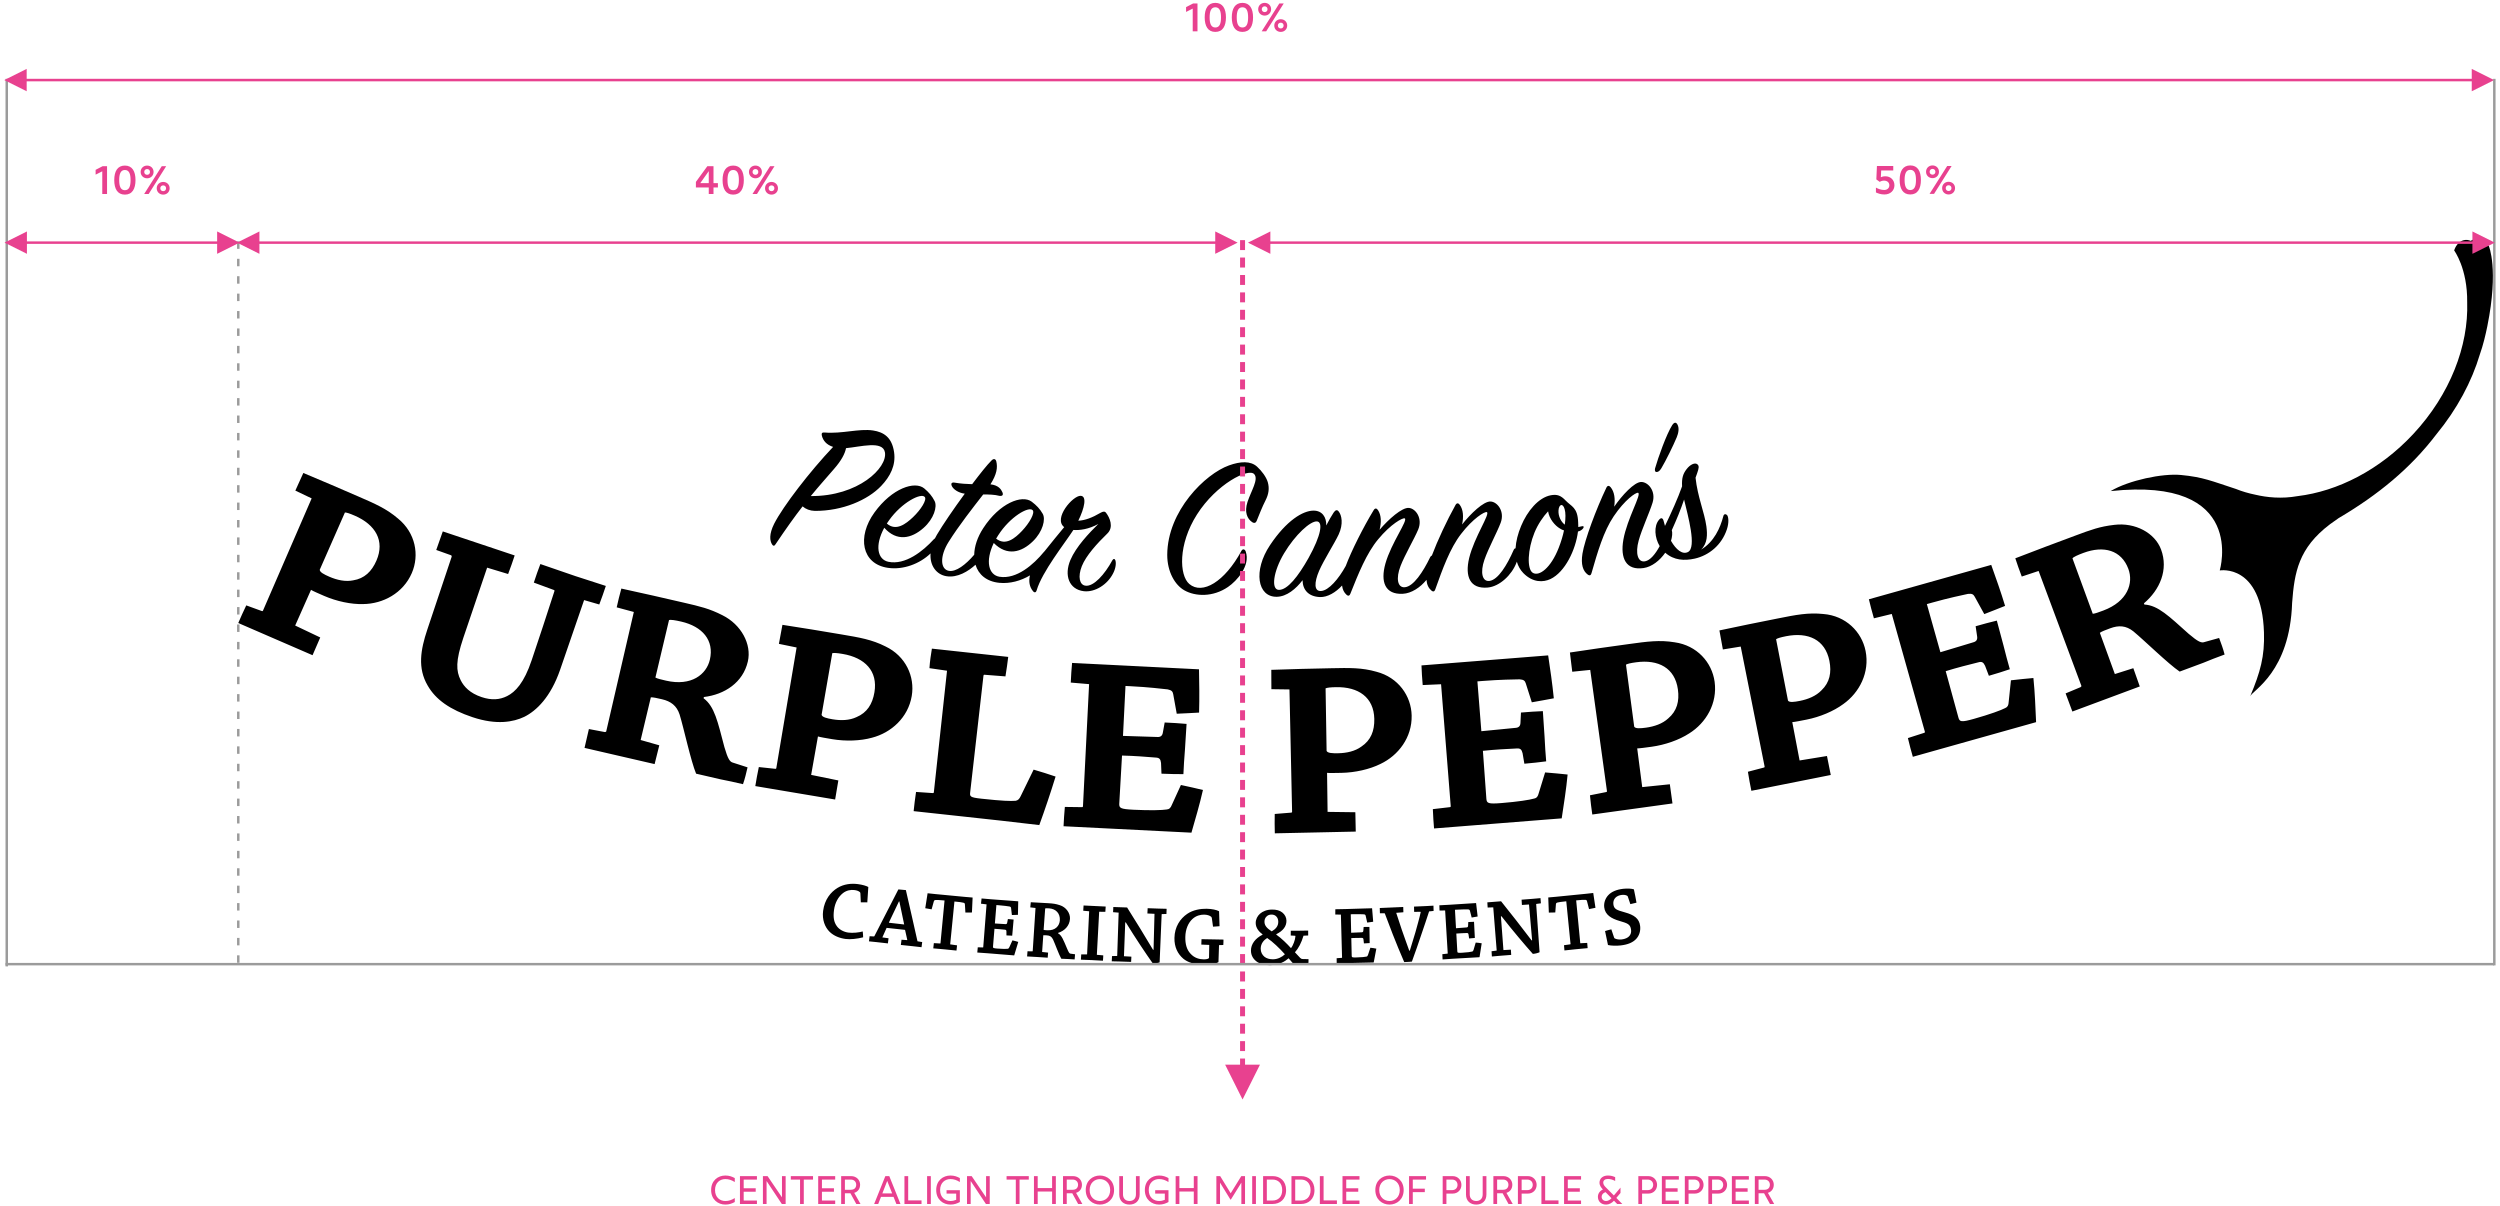<?xml version="1.0" encoding="UTF-8"?>
<svg width="1005px" height="485px" viewBox="0 0 1005 485" version="1.1" xmlns="http://www.w3.org/2000/svg" xmlns:xlink="http://www.w3.org/1999/xlink">
    <title>pp-alignment-guide copy</title>
    <g id="Page-1" stroke="none" stroke-width="1" fill="none" fill-rule="evenodd">
        <g id="pp-logo-main-copy" transform="translate(-1845, -219)">
            <g id="pp-alignment-guide-copy" transform="translate(1846, 219.59)">
                <path d="M999.514,98.323 C999.514,98.323 997.319,95.009 994.237,95.453 C993.447,95.561 992.787,95.867 992.234,96.247 C991.415,95.901 990.478,95.709 989.472,95.961 C986.449,96.71 985.576,100.094 985.576,100.094 C985.576,100.094 990.972,107.304 990.809,120.971 C991.376,138.376 983.998,157.951 969.113,173.91 C955.6,188.401 938.678,196.913 922.649,198.851 C916.149,200.005 910.265,199.374 905.604,198.274 C902.921,197.722 900.317,196.972 897.826,195.966 C888.13,192.8 884.638,191.197 875.761,190.354 C868.299,189.643 854.76,192.484 847.466,196.834 C902.645,190.876 891.341,228.729 891.341,228.729 C891.341,228.729 908.198,225.775 909.116,253.626 C909.431,263.233 907.671,269.556 903.587,279.292 C904.633,276.826 919.522,269.556 920.435,241.74 C921.357,229.464 923.004,219.743 935.63,210.175 C936.671,209.445 938.969,207.798 939.063,207.739 L939.063,207.734 C955.032,198.329 968.013,187.656 978.37,174.073 C986.76,163.884 992.648,152.787 995.913,141.838 C997.191,138.282 998.227,133.922 998.907,130.544 C1003.558,107.487 999.514,98.323 999.514,98.323" id="Fill-3" fill="#000000"></path>
                <path d="M124.286,199.762 L104.736,244.845 C104.578,245.205 104.341,245.101 104.105,244.998 L97.999,242.774 C96.85,245.101 95.765,247.602 94.788,249.861 C99.069,251.72 103.468,253.629 107.394,255.33 C112.869,257.703 119.413,260.538 124.646,262.807 C125.628,260.548 126.708,258.053 127.739,255.671 L117.663,250.877 L124.025,236.535 C124.686,236.964 127.305,238.098 129.327,238.976 C134.323,241.141 140.143,242.394 145.01,242.246 C152.961,242.162 161.034,237.886 164.541,229.798 C167.688,222.543 166.04,213.631 159.052,207.914 C154.421,203.924 149.78,201.912 143.003,198.973 C135.743,195.826 128.01,192.472 120.942,189.548 C119.961,191.811 118.812,194.134 117.727,196.635 L124.286,199.762 Z M137.662,205.419 C138.357,205.439 139.482,205.784 141.622,206.716 C149.947,210.326 153.784,216.797 150.332,224.767 C148.423,229.166 145.499,231.997 140.946,232.712 C137.849,233.344 134.495,232.599 131.403,231.257 C129.263,230.325 127.531,229.433 127.536,228.446 L137.662,205.419 Z M194.823,227.608 L203.267,230.162 C204.298,227.494 205.116,225.038 205.9,222.7 C201.107,221.098 195.815,219.327 190.404,217.517 C186.104,216.082 181.181,214.434 177.004,213.039 C176.22,215.372 175.278,217.793 174.37,220.496 L180.234,222.592 C180.599,222.715 180.644,223.006 180.521,223.371 L170.775,252.514 C168.057,260.632 166.82,268.01 170.913,274.984 C174.188,280.73 179.968,284.71 188.944,287.714 C198.66,290.964 205.383,289.657 209.772,287.571 C214.694,285.114 220.361,279.625 224.144,268.721 L233.806,240.648 L239.911,242.413 C240.942,239.75 241.761,237.289 242.545,234.956 C238.486,233.595 234.387,232.362 230.328,231.006 C225.535,229.403 220.534,227.593 216.228,226.153 C215.325,228.451 214.502,230.907 213.599,233.615 L221.633,236.574 C221.875,236.658 221.959,236.821 221.875,237.067 C219.286,245.225 215.464,256.662 212.746,264.775 C209.664,273.998 206.132,277.603 202.852,279.24 C199.898,280.715 196.658,280.996 192.599,279.64 C187.928,278.077 185.512,275.492 184.2,272.868 C182.321,269.09 182.118,265.199 185.245,255.853 L194.823,227.608 Z M253.8,245.422 L242.703,293.43 C242.644,293.681 242.392,293.622 242.111,293.691 L235.734,292.483 C235.152,295.008 234.565,297.538 233.983,300.063 C238.782,301.173 243.457,302.253 248.005,303.304 C252.808,304.413 258.11,305.641 262.154,306.573 C262.741,304.048 263.452,301.548 264.034,299.023 L256.542,296.892 L260.635,279.739 C261.454,279.665 263.225,280.069 265.119,280.508 C268.655,281.327 271.047,283.078 272.211,286.673 C273.883,292.118 276.694,305.276 278.829,310.425 C280.852,310.894 286.661,312.235 288.684,312.704 C291.238,313.163 294.651,313.952 297.684,314.652 C298.464,312.438 298.986,310.164 299.514,307.885 L293.694,306.011 C292.427,305.72 291.623,304.601 290.212,299.753 C287.515,289.543 286.272,283.403 281.843,280.118 L281.961,279.61 C290.311,278.614 297.679,273.796 299.632,265.332 C301.24,258.383 296.945,250.467 289.423,246.734 C284.186,244.061 280.398,243.183 274.08,241.723 C266.12,239.888 257.025,237.782 248.784,236.012 C248.103,238.384 247.521,240.909 246.91,243.563 L253.8,245.422 Z M267.945,248.692 C268.541,248.43 270.465,248.741 272.862,249.294 C281.33,251.252 286.178,256.766 284.368,264.597 C282.992,270.536 276.945,275.394 266.717,273.026 C264.694,272.558 263.304,272.237 262.475,271.783 L267.945,248.692 Z M319.237,259.7 L311.08,308.162 C311.015,308.546 310.764,308.502 310.507,308.457 L304.047,307.767 C303.489,310.302 303.04,312.99 302.631,315.416 C307.233,316.191 311.962,316.99 316.184,317.7 C322.063,318.686 329.096,319.87 334.723,320.817 C335.133,318.39 335.582,315.703 336.016,313.148 L325.081,310.914 L327.814,295.462 C328.558,295.718 331.375,296.192 333.545,296.557 C338.916,297.459 344.864,297.277 349.554,295.965 C357.253,293.972 364.064,287.886 365.524,279.191 C366.84,271.394 363.097,263.138 354.94,259.266 C349.49,256.509 344.504,255.671 337.214,254.443 C329.412,253.131 321.101,251.73 313.536,250.591 C313.126,253.022 312.569,255.557 312.12,258.24 L319.237,259.7 Z M333.579,261.984 C334.26,261.836 335.434,261.9 337.737,262.289 C346.683,263.794 351.961,269.155 350.521,277.721 C349.726,282.451 347.566,285.899 343.325,287.684 C340.464,289.045 337.032,289.124 333.707,288.567 C331.404,288.177 329.51,287.728 329.279,286.767 L333.579,261.984 Z M379.703,269.036 L374.406,317.892 C374.381,318.149 374.238,318.262 373.849,318.223 L367.25,317.769 C366.826,320.462 366.535,323.17 366.283,325.488 C371.309,326.03 376.206,326.563 380.975,327.081 C395.673,328.674 409.206,330.138 416.796,331.09 C419.03,324.945 421.329,318.149 423.346,311.589 C420.451,310.623 417.556,309.656 414.518,308.803 L409.319,319.456 C408.807,320.575 408.225,321.162 407.292,321.325 C405.186,321.488 402.065,321.409 393.557,320.487 C388.788,319.974 388.832,319.584 389.029,317.779 L394.356,271.014 C394.385,270.758 394.528,270.644 394.657,270.654 L403.189,271.32 C403.628,268.499 404.052,265.806 404.304,263.483 C398.76,262.886 393.345,262.299 388.576,261.781 C383.678,261.249 378.391,260.677 373.622,260.159 C373.227,262.595 372.818,265.16 372.64,268.01 L379.703,269.036 Z M427.07,323.796 C426.803,326.508 426.665,329.231 426.547,331.559 C431.725,331.82 436.909,332.082 441.959,332.333 C456.464,333.063 470.836,333.783 477.958,334.143 C479.531,328.639 481.252,322.883 482.584,316.98 C479.891,316.324 476.942,315.658 473.726,314.978 L470.081,322.972 C469.632,324.116 469.085,324.738 468.039,324.817 C466.21,325.113 461.396,325.261 454.664,324.925 C449.352,324.659 448.854,324.245 448.948,322.43 L450.048,303.141 C455.103,303.264 459.369,303.609 463.635,303.955 C465.061,304.024 465.554,304.571 465.736,306.135 L465.909,310.43 C469.016,310.583 472,310.603 474.727,310.613 C474.875,307.634 475.053,304.137 475.349,300.778 C475.526,297.282 475.832,293.79 476,290.421 C473.287,290.155 470.308,290.007 467.201,289.849 L466.481,293.839 C466.289,295.126 465.608,295.743 464.311,295.679 C459.645,295.575 455.369,295.358 450.442,295.24 L451.448,275.167 C451.966,275.196 453.007,275.246 453.653,275.28 C460.646,275.63 466.067,276.291 468.39,276.538 C470.062,276.883 470.422,277.421 470.629,278.471 L472.049,286.328 C475.171,286.229 478.298,285.992 481.03,285.874 C481.208,279.778 481.104,274.062 480.996,268.474 C477.114,268.277 474.135,268.129 469.603,267.902 C466.88,267.764 448.104,266.822 444.869,266.659 C440.075,266.417 434.897,266.161 429.975,265.909 C429.723,268.365 429.59,270.955 429.447,273.805 L436.815,274.432 L434.354,323.515 C434.339,323.771 434.201,323.895 433.945,323.885 L427.07,323.796 Z M517.364,276.567 L518.42,325.7 C518.429,326.089 518.173,326.094 517.912,326.099 L511.441,326.627 C511.367,329.221 511.421,331.943 511.475,334.409 C516.141,334.306 520.94,334.207 525.216,334.114 C531.179,333.985 538.31,333.832 544.011,333.709 C543.962,331.248 543.903,328.526 543.849,325.931 L532.688,325.783 L532.481,310.095 C533.265,310.208 536.115,310.144 538.32,310.1 C543.765,309.981 549.57,308.689 553.935,306.519 C561.125,303.121 566.674,295.871 566.486,287.058 C566.314,279.147 561.096,271.739 552.361,269.46 C546.487,267.774 541.432,267.882 534.044,268.04 C526.133,268.208 517.709,268.39 510.065,268.686 C510.114,271.147 510.04,273.741 510.099,276.464 L517.364,276.567 Z M531.884,276.128 C532.525,275.852 533.689,275.699 536.022,275.65 C545.097,275.453 551.281,279.729 551.469,288.414 C551.572,293.213 550.098,297.005 546.26,299.55 C543.711,301.424 540.352,302.145 536.983,302.214 C534.651,302.268 532.702,302.179 532.293,301.277 L531.884,276.128 Z M575.004,324.684 C575.088,327.411 575.305,330.124 575.487,332.451 C580.656,332.042 585.83,331.633 590.87,331.233 C605.345,330.089 619.693,328.955 626.804,328.392 C627.658,322.731 628.614,316.802 629.182,310.771 C626.425,310.47 623.411,310.189 620.136,309.927 L617.552,318.326 C617.256,319.52 616.793,320.21 615.767,320.417 C613.986,320.95 609.237,321.715 602.514,322.247 C597.213,322.666 596.665,322.321 596.522,320.511 L595.126,301.242 C600.162,300.714 604.433,300.507 608.709,300.295 C610.134,300.187 610.692,300.66 611.071,302.189 L611.796,306.425 C614.899,306.179 617.863,305.814 620.566,305.474 C620.329,302.5 620.053,299.008 619.919,295.639 C619.643,292.147 619.495,288.646 619.229,285.287 C616.506,285.371 613.533,285.608 610.43,285.854 L610.228,289.903 C610.203,291.205 609.607,291.901 608.314,292.004 C603.674,292.503 599.407,292.838 594.505,293.356 L592.917,273.322 C593.435,273.283 594.47,273.199 595.117,273.15 C602.095,272.597 607.555,272.553 609.893,272.498 C611.594,272.627 612.023,273.11 612.364,274.126 L614.785,281.736 C617.868,281.233 620.94,280.602 623.633,280.128 C623.022,274.062 622.183,268.405 621.36,262.876 C617.478,263.182 614.504,263.419 609.981,263.779 C607.269,263.991 588.527,265.475 585.292,265.732 C580.513,266.112 575.339,266.521 570.432,266.906 C570.496,269.377 570.698,271.961 570.925,274.802 L578.313,274.476 L582.19,323.465 C582.21,323.727 582.091,323.865 581.835,323.885 L575.004,324.684 Z M638.271,268.711 L644.994,317.394 C645.048,317.779 644.786,317.813 644.53,317.848 L638.163,319.12 C638.39,321.71 638.76,324.407 639.1,326.844 C643.721,326.208 648.476,325.552 652.712,324.965 C658.621,324.151 665.688,323.174 671.335,322.395 C671,319.954 670.63,317.256 670.275,314.687 L659.173,315.826 L657.156,300.27 C657.945,300.29 660.771,299.901 662.956,299.6 C668.351,298.855 673.969,296.902 678.053,294.244 C684.804,290.041 689.48,282.195 688.276,273.46 C687.191,265.623 681.155,258.867 672.213,257.614 C666.186,256.613 661.175,257.303 653.851,258.314 C646.019,259.399 637.67,260.548 630.109,261.722 C630.444,264.163 630.671,266.753 631.046,269.451 L638.271,268.711 Z M652.643,266.6 C653.25,266.255 654.384,265.964 656.697,265.648 C665.688,264.405 672.327,267.941 673.515,276.543 C674.171,281.297 673.145,285.233 669.629,288.207 C667.306,290.362 664.056,291.462 660.717,291.926 C658.404,292.241 656.46,292.379 655.952,291.536 L652.643,266.6 Z M698.767,259.33 L708.369,307.525 C708.443,307.905 708.192,307.959 707.935,308.009 L701.657,309.656 C702.037,312.225 702.564,314.894 703.048,317.31 C707.625,316.398 712.33,315.461 716.527,314.627 C722.376,313.458 729.37,312.068 734.967,310.953 C734.484,308.536 733.951,305.868 733.443,303.323 L722.435,305.119 L719.496,289.706 C720.285,289.681 723.081,289.124 725.242,288.695 C730.583,287.63 736.077,285.346 739.998,282.451 C746.484,277.855 750.686,269.746 748.964,261.096 C747.416,253.343 740.989,246.951 731.989,246.236 C725.912,245.595 720.951,246.581 713.701,248.026 C705.948,249.57 697.682,251.217 690.205,252.84 C690.683,255.256 691.063,257.826 691.596,260.494 L698.767,259.33 Z M712.986,256.366 C713.568,255.986 714.687,255.631 716.976,255.172 C725.878,253.402 732.718,256.534 734.415,265.051 C735.352,269.756 734.563,273.751 731.229,276.927 C729.039,279.211 725.858,280.508 722.554,281.164 C720.265,281.623 718.332,281.874 717.775,281.06 L712.986,256.366 Z M765.975,296.118 C766.586,298.776 767.321,301.395 767.957,303.644 C772.949,302.238 777.94,300.838 782.808,299.466 C796.79,295.541 810.644,291.644 817.509,289.716 C817.247,283.995 817.045,277.993 816.429,271.971 C813.667,272.208 810.653,272.518 807.393,272.893 L806.486,281.632 C806.427,282.865 806.101,283.63 805.139,284.034 C803.497,284.897 798.984,286.574 792.494,288.394 C787.375,289.834 786.768,289.603 786.28,287.852 L781.175,269.219 C786.008,267.724 790.161,266.694 794.319,265.658 C795.69,265.273 796.331,265.633 797.002,267.059 L798.531,271.073 C801.529,270.235 804.365,269.303 806.949,268.439 C806.146,265.569 805.199,262.201 804.41,258.916 C803.463,255.547 802.639,252.144 801.727,248.894 C799.068,249.511 796.198,250.314 793.204,251.158 L793.791,255.168 C794.018,256.45 793.569,257.249 792.321,257.599 C787.863,258.99 783.745,260.149 779.035,261.604 L773.595,242.256 C774.098,242.118 775.094,241.836 775.72,241.659 C782.457,239.765 787.809,238.665 790.087,238.162 C791.784,237.955 792.297,238.35 792.829,239.277 L796.681,246.275 C799.606,245.185 802.496,243.967 805.046,242.981 C803.275,237.146 801.357,231.76 799.473,226.498 C795.729,227.553 792.854,228.357 788.489,229.585 C785.865,230.325 767.765,235.41 764.648,236.288 C760.027,237.585 755.036,238.991 750.291,240.322 C750.834,242.729 751.534,245.225 752.308,247.972 L759.489,246.221 L772.791,293.528 C772.86,293.78 772.771,293.938 772.519,294.012 L765.975,296.118 Z M818.52,228.934 L835.713,275.112 C835.802,275.354 835.56,275.443 835.363,275.655 L829.375,278.16 C830.283,280.592 831.185,283.023 832.093,285.45 C836.709,283.734 841.207,282.057 845.582,280.429 C850.198,278.713 855.303,276.809 859.189,275.364 C858.286,272.933 857.502,270.457 856.595,268.025 L849.167,270.378 L843.14,253.806 C843.777,253.293 845.478,252.657 847.303,251.982 C850.701,250.714 853.66,250.857 856.614,253.214 C861.009,256.839 870.606,266.269 875.228,269.391 C877.171,268.666 882.764,266.585 884.707,265.865 C887.094,264.834 890.374,263.616 893.289,262.531 C892.716,260.252 891.903,258.063 891.089,255.878 L885.195,257.515 C883.982,257.969 882.695,257.481 878.848,254.211 C870.971,247.178 866.552,242.739 861.043,242.438 L860.861,241.95 C867.277,236.515 870.774,228.436 867.741,220.294 C865.255,213.611 857.31,209.374 848.975,210.4 C843.13,211.056 839.486,212.412 833.41,214.676 C825.755,217.527 817.006,220.782 809.154,223.845 C809.894,226.197 810.796,228.629 811.748,231.183 L818.52,228.934 Z M832.132,223.869 C832.482,223.322 834.258,222.523 836.566,221.665 C844.709,218.632 851.791,220.56 854.597,228.096 C856.723,233.807 854.351,241.19 844.511,244.855 C842.568,245.58 841.232,246.078 840.29,246.152 L832.132,223.869 Z" id="Fill-8" fill="#000000"></path>
                <path d="M329.89,365.59 C329.431,369.089 330.588,372.123 332.509,374.001 C334.192,375.644 336.544,376.562 338.944,376.877 C340.809,377.123 343.525,376.837 345.98,376.212 C345.971,375.5 345.918,374.613 345.813,373.853 C344.37,374.274 341.857,374.553 340.059,374.316 C338.227,374.076 336.42,373.127 335.445,371.779 C334.181,370.052 333.892,368.116 334.269,365.251 C334.662,362.251 335.981,359.949 337.875,358.435 C339.307,357.335 340.977,357.013 342.509,357.213 C343.443,357.337 344.155,357.599 344.671,358.04 C344.798,358.124 344.842,358.299 344.878,358.541 L345.046,362.158 C345.926,362.171 346.838,362.189 347.656,362.162 C347.822,360.12 347.96,358.036 348.062,355.982 C347.306,355.543 345.773,355.071 343.842,354.818 C341.21,354.472 338.219,354.789 335.675,356.35 C332.988,357.996 330.497,360.958 329.89,365.59 L329.89,365.59 Z M348.585,375.768 C348.476,376.431 348.397,377.13 348.319,377.831 C349.253,377.937 350.357,378.028 351.392,378.143 C353.027,378.33 354.63,378.509 355.931,378.658 C356.04,377.995 356.122,377.261 356.198,376.595 L353.703,376.245 C354.206,375.072 354.878,373.613 355.419,372.411 L362.672,373.196 C362.772,373.207 362.837,373.249 362.859,373.354 C363.14,374.445 363.466,376.05 363.71,377.172 C363.766,377.281 363.692,377.341 363.626,377.332 L361.411,377.183 C361.3,377.879 361.22,378.58 361.14,379.279 C362.542,379.438 364.349,379.609 365.95,379.789 C367.085,379.917 368.453,380.072 369.456,380.185 C369.564,379.522 369.646,378.789 369.722,378.123 L367.83,377.808 C366.449,371.801 364.602,363.306 363.16,357.226 C361.688,357.06 360.615,356.971 360.145,356.953 C357.324,362.45 353.37,370.22 350.519,375.715 C350.472,375.81 350.403,375.837 350.299,375.859 L348.585,375.768 Z M360.544,361.801 C361.156,364.777 361.876,368.276 362.477,371.047 L356.428,370.364 C356.328,370.353 356.337,370.287 356.384,370.156 C357.621,367.59 359.094,364.444 360.377,361.781 L360.544,361.801 Z M374.409,378.551 C374.312,379.216 374.241,379.95 374.174,380.651 C375.68,380.795 377.423,380.931 378.893,381.07 C380.43,381.217 382.232,381.418 383.505,381.538 C383.605,380.842 383.674,380.106 383.738,379.438 L380.973,379.041 L382.68,361.814 C384.989,362.034 385.521,362.118 386.179,362.282 C386.745,362.371 386.86,362.584 386.894,362.958 L387.086,366.251 C387.962,366.267 388.907,366.256 389.721,366.233 C389.84,364.251 389.936,362.202 389.989,360.22 C389.286,360.151 388.35,360.062 386.976,359.967 C386.14,359.887 382.091,359.501 381.088,359.406 C379.92,359.295 375.806,358.903 375.004,358.827 C373.731,358.705 372.564,358.561 371.895,358.497 C371.573,360.455 371.278,362.486 370.95,364.515 C371.748,364.657 372.678,364.814 373.507,364.961 L374.383,361.801 C374.485,361.439 374.64,361.218 375.214,361.206 C375.857,361.2 376.498,361.193 378.707,361.404 L377.075,378.569 C377.068,378.636 377.028,378.7 376.926,378.689 L374.409,378.551 Z M392.067,380.223 C391.98,380.891 391.925,381.627 391.869,382.328 C393.142,382.427 394.619,382.512 396.091,382.627 C400.648,382.982 405.099,383.356 406.706,383.481 C407.285,381.676 407.833,379.837 408.341,378.063 C407.651,377.842 406.826,377.609 405.997,377.445 L404.737,380.234 C404.573,380.591 404.391,380.778 404.085,380.822 C403.54,380.913 402.092,380.902 399.945,380.735 C398.269,380.605 398.143,380.494 398.189,379.893 L398.775,372.786 C400.32,372.872 401.693,373.014 402.963,373.145 C403.4,373.181 403.589,373.362 403.582,373.866 L403.595,375.445 C404.398,375.507 405.203,375.536 405.908,375.558 C405.979,374.622 406.101,373.491 406.187,372.387 C406.276,371.249 406.398,370.112 406.478,369.076 C405.779,368.987 404.943,368.923 404.174,368.863 L403.89,370.327 C403.826,370.724 403.642,370.945 403.205,370.91 C401.761,370.832 400.453,370.73 398.941,370.646 L399.551,363.24 C399.684,363.251 400.021,363.278 400.254,363.295 C402.4,363.462 404.103,363.694 404.802,363.816 C405.298,363.923 405.416,364.133 405.456,364.473 L405.779,367.249 C406.62,367.249 407.5,367.216 408.21,367.171 C408.283,365.364 408.325,363.519 408.329,361.736 C407.593,361.679 406.622,361.603 405.249,361.497 C404.447,361.435 398.679,361.016 397.675,360.938 C396.304,360.832 394.799,360.685 393.592,360.592 C393.506,361.257 393.417,361.991 393.362,362.692 L395.599,362.967 L394.262,380.159 C394.255,380.259 394.218,380.29 394.118,380.283 L392.067,380.223 Z M415.277,364.417 L414.152,381.722 C414.148,381.791 414.077,381.853 414.011,381.849 L412.059,381.824 C412.015,382.494 411.97,383.197 411.891,383.897 C413.064,383.973 414.474,384.031 415.816,384.117 C417.288,384.212 418.966,384.321 420.173,384.401 C420.217,383.731 420.297,383.03 420.339,382.361 L417.931,382.104 L418.399,375.396 C418.534,375.369 418.907,375.36 419.847,375.42 C421.122,375.504 421.765,375.952 422.33,377.105 C423.131,378.817 424.696,383.215 425.637,384.822 C426.173,384.855 428.018,384.909 428.657,384.951 C429.36,384.995 430.4,385.064 431.003,385.102 C431.049,384.399 431.127,383.698 431.171,383.028 L429.302,382.773 C428.903,382.713 428.654,382.359 427.954,380.722 C426.521,377.378 425.843,375.407 424.346,374.604 L424.357,374.436 C426.9,373.626 428.945,371.671 429.131,368.786 C429.28,366.504 427.555,364.069 425.08,363.304 C423.33,362.721 422.293,362.619 420.348,362.493 C417.966,362.34 415.419,362.207 413.372,362.109 C413.292,362.807 413.246,363.51 413.17,364.178 L415.277,364.417 Z M419.166,364.601 C419.374,364.513 419.88,364.513 420.752,364.57 C423.404,364.741 425.24,366.544 425.056,369.395 C424.918,371.511 423.335,373.597 419.911,373.376 C419.173,373.327 418.703,373.298 418.541,373.218 L419.166,364.601 Z M436.839,365.739 L436.014,382.957 C436.012,383.026 435.974,383.09 435.908,383.088 L433.655,383.079 C433.588,383.751 433.553,384.492 433.52,385.199 C434.894,385.266 436.542,385.303 437.95,385.372 C439.425,385.443 441.134,385.565 442.376,385.623 C442.442,384.918 442.513,384.179 442.513,383.472 L439.932,383.246 L440.857,366.067 C440.861,365.965 440.864,365.932 440.93,365.936 L443.352,365.952 C443.418,365.282 443.456,364.513 443.487,363.841 C442.212,363.781 440.567,363.701 439.125,363.632 C437.684,363.564 435.872,363.477 434.597,363.415 C434.531,364.085 434.493,364.854 434.462,365.524 L436.839,365.739 Z M446.03,383.747 C445.973,384.416 445.944,385.186 445.922,385.858 C446.862,385.891 448.004,385.898 449.11,385.935 C450.654,385.991 452.332,386.051 453.711,386.097 C453.734,385.428 453.796,384.658 453.818,383.988 L450.831,383.815 C450.991,379.281 451.184,374.817 451.345,370.216 L451.581,370.225 C455.492,376.598 459.583,382.682 462.402,386.674 C463.475,386.711 464.623,386.518 465.169,386.301 L465.983,367.034 C465.987,366.934 466.023,366.868 466.091,366.87 L467.907,366.832 C467.932,366.16 467.992,365.42 467.981,364.745 C467.04,364.712 465.763,364.701 464.623,364.659 C463.182,364.608 461.637,364.555 460.359,364.508 C460.335,365.182 460.275,365.956 460.251,366.63 L463.107,366.763 C463.003,371.56 462.865,376.42 462.73,381.217 L462.528,381.241 C459.384,375.93 455.217,369.136 452.095,364.218 C450.383,364.158 448.237,364.08 446.558,364.023 C446.503,364.661 446.474,365.435 446.452,366.109 L448.698,366.289 L448.119,383.585 C448.117,383.685 448.048,383.716 447.982,383.713 L446.03,383.747 Z M486.634,371.934 C487.507,371.883 488.45,371.832 489.257,371.748 C489.226,369.755 489.164,367.71 489.066,365.73 C488.037,365.173 486.197,364.77 484.013,364.728 C481.729,364.686 478.591,365.165 476.241,366.797 C473.418,368.728 471.207,371.983 471.125,376.454 C471.054,380.179 472.449,382.862 474.662,384.787 C476.482,386.297 479.157,387.153 482.618,387.217 C485.441,387.27 487.698,386.842 488.82,386.193 L489.046,379.471 C489.046,379.372 489.115,379.338 489.182,379.341 L490.763,379.303 C490.809,378.6 490.858,377.795 490.838,377.123 C489.729,377.103 488.352,377.077 487.075,377.052 C485.33,377.021 483.449,376.986 482.004,376.959 C481.957,377.629 481.942,378.434 481.928,379.137 L485.121,379.265 L485.024,384.476 C484.984,384.778 484.137,385.099 482.895,385.075 C481.214,385.044 479.17,384.603 477.524,382.722 C476.074,381.148 475.442,378.95 475.498,376.063 C475.553,373.005 476.644,370.402 478.389,368.821 C479.826,367.504 481.582,367.065 483.061,367.094 C484.239,367.114 485.241,367.402 485.902,367.952 C486.068,368.089 486.097,368.293 486.161,368.495 L486.634,371.934 Z M512.09,374.952 C514.8,373.595 516.166,371.804 516.152,369.551 C516.143,368.24 515.531,367.067 514.487,366.233 C513.44,365.402 512.094,365.043 510.347,365.054 C508.26,365.065 506.584,365.781 505.517,366.726 C504.482,367.639 503.786,368.99 503.794,370.469 C503.808,372.52 505.194,374.023 506.542,375.021 L506.542,375.154 C503.63,376.618 501.865,378.948 501.881,381.569 C501.894,383.521 502.843,385.161 504.664,386.29 C505.91,387.022 507.662,387.412 509.511,387.401 C513.343,387.377 515.616,385.853 517.019,384.636 C517.833,385.538 518.545,386.472 519.257,387.239 C520.866,387.197 523.117,387.082 524.964,386.969 C525.026,386.299 525.022,385.627 525.018,384.991 L522.6,384.937 C522.33,384.94 522.028,384.84 521.691,384.507 C521.148,383.904 520.27,382.935 519.56,382.234 C520.962,380.678 522.157,378.451 523.011,375.555 L524.891,375.476 C524.922,374.839 524.918,374.134 524.88,373.498 C523.871,373.504 522.731,373.544 521.656,373.551 C520.481,373.56 518.902,373.569 517.895,373.575 C517.864,374.145 517.868,374.817 517.873,375.487 L519.587,375.578 C519.753,375.575 519.753,375.609 519.756,375.844 C519.665,377.256 518.838,379.516 517.97,380.562 C516.478,378.891 514.148,376.587 512.057,375.121 L512.09,374.952 Z M507.316,369.976 C507.311,369.136 507.542,368.426 508.143,367.852 C508.611,367.344 509.316,367.072 510.09,367.067 C510.762,367.063 511.502,367.227 512.043,367.794 C512.62,368.362 512.859,369.101 512.866,369.974 C512.875,371.724 511.839,372.872 510.232,373.824 C508.442,372.66 507.327,371.589 507.316,369.976 L507.316,369.976 Z M510.706,385.046 C509.327,385.055 508.147,384.691 507.302,384.024 C506.391,383.257 505.812,382.186 505.803,380.806 C505.79,378.689 507.127,377.267 508.4,376.487 C510.595,377.953 513.4,380.625 515.531,383.033 C514.363,384.148 512.655,385.033 510.706,385.046 L510.706,385.046 Z M536.329,384.616 C536.313,385.288 536.333,386.024 536.353,386.729 C537.63,386.694 539.107,386.625 540.582,386.585 C545.152,386.463 549.618,386.372 551.23,386.328 C551.618,384.472 551.97,382.587 552.29,380.769 C551.58,380.62 550.735,380.476 549.893,380.398 L548.93,383.305 C548.806,383.676 548.644,383.882 548.345,383.957 C547.813,384.106 546.369,384.243 544.218,384.303 C542.537,384.348 542.4,384.25 542.384,383.649 L542.225,376.52 C543.77,376.445 545.15,376.44 546.429,376.44 C546.866,376.427 547.072,376.589 547.119,377.09 L547.296,378.66 C548.101,378.638 548.904,378.582 549.607,378.531 C549.582,377.593 549.584,376.456 549.556,375.347 C549.525,374.207 549.527,373.065 549.5,372.025 C548.795,372.01 547.957,372.032 547.185,372.054 L547.057,373.538 C547.034,373.941 546.873,374.178 546.436,374.192 C544.99,374.263 543.679,374.298 542.167,374.374 L542.001,366.945 C542.134,366.941 542.471,366.932 542.706,366.925 C544.859,366.868 546.575,366.921 547.283,366.97 C547.786,367.023 547.926,367.22 548.003,367.553 L548.613,370.282 C549.449,370.192 550.321,370.07 551.024,369.95 C550.908,368.145 550.757,366.307 550.576,364.533 C549.835,364.553 548.862,364.579 547.487,364.617 C546.682,364.637 540.901,364.823 539.894,364.85 C538.519,364.887 537.007,364.899 535.799,364.932 C535.783,365.604 535.77,366.342 535.788,367.045 L538.04,367.085 L538.506,384.323 C538.508,384.423 538.477,384.456 538.375,384.461 L536.329,384.616 Z M575.307,365.61 C575.311,364.901 575.278,364.16 575.249,363.486 C574.276,363.53 573.103,363.615 572.063,363.659 C570.417,363.732 568.774,363.803 567.433,363.863 C567.426,364.504 567.461,365.311 567.49,365.985 L570.009,365.943 C570.078,365.938 570.149,366.036 570.118,366.105 C569.79,367.832 568.566,372.114 567.985,374.223 C567.342,376.431 566.546,378.984 565.75,381.571 L565.515,381.58 C564.448,378.706 563.481,375.828 562.525,373.185 C562.024,371.764 560.707,367.759 560.275,366.366 L563.16,366.14 C563.129,365.466 563.129,364.692 563.1,364.018 C561.454,364.089 559.441,364.178 557.561,364.26 C556.283,364.315 554.773,364.382 553.667,364.431 C553.696,365.103 553.693,365.845 553.724,366.553 L555.54,366.542 C555.642,366.57 555.711,366.601 555.713,366.668 C556.705,369.309 557.844,372.283 558.869,374.957 C560.233,378.456 561.962,382.642 563.497,386.168 C565.007,386.102 566.282,386.046 566.581,385.966 C567.907,382.449 569.333,378.159 570.497,374.751 C571.513,371.852 572.608,368.48 573.499,365.79 L575.307,365.61 Z M578.819,382.995 C578.828,383.667 578.872,384.403 578.914,385.106 C580.189,385.028 581.662,384.911 583.136,384.82 C587.698,384.545 592.159,384.303 593.769,384.206 C594.095,382.339 594.383,380.443 594.643,378.616 C593.929,378.491 593.079,378.374 592.235,378.325 L591.37,381.261 C591.259,381.638 591.104,381.849 590.807,381.933 C590.279,382.099 588.842,382.288 586.693,382.416 C585.015,382.518 584.875,382.427 584.839,381.824 L584.44,374.704 C585.984,374.578 587.361,374.529 588.64,374.484 C589.075,374.458 589.288,374.613 589.352,375.112 L589.58,376.675 C590.383,376.627 591.186,376.544 591.886,376.467 C591.831,375.531 591.796,374.394 591.727,373.287 C591.658,372.15 591.623,371.008 591.56,369.968 C590.855,369.979 590.017,370.027 589.248,370.074 L589.17,371.564 C589.161,371.965 589.006,372.212 588.571,372.236 C587.128,372.358 585.82,372.438 584.312,372.562 L583.895,365.142 C584.03,365.136 584.365,365.116 584.6,365.1 C586.749,364.969 588.467,364.967 589.175,364.992 C589.682,365.027 589.826,365.22 589.915,365.55 L590.616,368.258 C591.45,368.14 592.314,367.987 593.013,367.843 C592.838,366.043 592.625,364.211 592.383,362.444 C591.645,362.49 590.674,362.548 589.301,362.632 C588.496,362.681 582.726,363.06 581.722,363.12 C580.347,363.204 578.837,363.266 577.628,363.34 C577.637,364.012 577.648,364.75 577.69,365.453 L579.943,365.415 L580.986,382.629 C580.992,382.729 580.961,382.764 580.859,382.771 L578.819,382.995 Z M598.603,381.813 C598.623,382.483 598.683,383.252 598.734,383.922 C599.672,383.849 600.809,383.727 601.911,383.64 C603.45,383.521 605.127,383.392 606.502,383.283 C606.448,382.616 606.422,381.844 606.371,381.174 L603.382,381.341 C603.031,376.817 602.719,372.358 602.362,367.77 L602.597,367.75 C607.202,373.642 611.952,379.228 615.203,382.877 C616.274,382.795 617.391,382.472 617.908,382.197 L616.549,362.958 C616.54,362.858 616.569,362.79 616.635,362.783 L618.438,362.544 C618.385,361.872 618.36,361.129 618.276,360.459 C617.338,360.532 616.068,360.665 614.93,360.754 C613.491,360.865 611.95,360.985 610.677,361.085 C610.728,361.756 610.755,362.53 610.808,363.202 L613.659,363.016 C614.096,367.792 614.507,372.637 614.912,377.416 L614.715,377.465 C610.994,372.54 606.089,366.26 602.433,361.725 C600.725,361.856 598.583,362.022 596.907,362.153 C596.924,362.794 596.984,363.568 597.035,364.24 L599.288,364.165 L600.663,381.416 C600.67,381.516 600.605,381.556 600.539,381.56 L598.603,381.813 Z M627.731,379.383 C627.765,380.055 627.838,380.789 627.906,381.489 C629.412,381.339 631.146,381.137 632.616,380.99 C634.153,380.837 635.96,380.687 637.231,380.56 C637.195,379.855 637.122,379.121 637.056,378.454 L634.268,378.598 L632.619,361.366 C634.927,361.136 635.463,361.116 636.142,361.149 C636.714,361.127 636.869,361.313 636.971,361.674 L637.796,364.87 C638.659,364.717 639.586,364.522 640.377,364.342 C640.116,362.375 639.812,360.346 639.481,358.39 C638.779,358.459 637.843,358.552 636.475,358.723 C635.639,358.805 631.594,359.209 630.592,359.308 C629.423,359.426 625.312,359.834 624.509,359.914 C623.239,360.04 622.064,360.124 621.396,360.191 C621.458,362.173 621.56,364.222 621.631,366.276 C622.438,366.264 623.383,366.238 624.226,366.22 L624.474,362.954 C624.503,362.579 624.614,362.331 625.177,362.207 C625.804,362.078 626.434,361.947 628.64,361.728 L630.35,378.886 C630.355,378.953 630.328,379.024 630.228,379.032 L627.731,379.383 Z M646.755,373.003 C645.932,373.196 645.012,373.436 644.229,373.693 C644.604,375.511 644.994,377.462 645.406,379.307 C646.726,379.631 648.957,379.649 650.493,379.476 C653.434,379.143 655.4,378.279 656.729,376.879 C657.995,375.52 658.56,373.664 658.339,371.693 C657.99,368.619 655.873,367.202 652.241,366.191 C648.781,365.229 647.795,364.867 647.564,362.832 C647.44,361.728 647.879,360.834 648.393,360.302 C649.032,359.654 649.937,359.282 650.939,359.169 C651.808,359.069 652.633,359.18 653.145,359.528 C653.254,359.583 653.298,359.679 653.385,359.838 L654.403,362.87 C655.23,362.708 656.114,362.473 656.871,362.286 C656.538,360.535 656.225,358.676 655.826,356.929 C654.979,356.619 653.179,356.519 651.509,356.707 C648.835,357.009 646.806,357.914 645.599,359.197 C644.449,360.375 643.675,362.189 643.892,364.125 C644.24,367.198 646.77,368.67 650.023,369.622 C653.141,370.555 654.427,370.85 654.693,373.221 C654.804,374.19 654.587,374.959 654.023,375.664 C653.429,376.409 652.201,376.919 650.966,377.059 C649.93,377.176 648.83,377.03 648.147,376.666 C648.003,376.582 647.925,376.489 647.872,376.327 L646.755,373.003 Z" id="Fill-13" fill="#000000"></path>
                <path d="M622.43,198.5 C624.991,198.03 626.495,198.611 628.423,200.662 C630.642,203.017 633.208,203.304 633.417,209.355 C633.413,210.03 633.482,210.614 633.477,211.289 C633.976,211.231 634.455,211.004 635.121,210.926 C635.704,210.857 635.753,211.273 635.468,211.73 C634.965,212.463 634.172,212.895 633.35,213.075 C632.437,220.356 628.187,229.383 622.274,232.19 C619.394,233.542 615.196,233.702 611.353,229.766 C610.108,228.473 609.263,226.921 608.767,225.193 L608.725,225.314 L608.725,225.314 L608.619,225.602 C606.768,230.473 601.877,235.188 597.034,235.607 C589.938,236.222 587.82,231.19 589.611,223.715 C591.658,215.294 598.237,205.808 596.678,205.271 C595.814,205.008 591.174,207.766 586.337,214.073 C581.873,219.844 578.893,228.179 575.984,236.337 C575.715,237.117 575.243,237.496 574.427,236.81 C573.302,235.864 572.591,234.463 572.444,232.512 C569.948,235.591 566.379,237.945 562.917,238.117 C555.801,238.471 553.87,233.364 555.937,225.96 C558.291,217.621 565.216,208.382 563.677,207.788 C562.824,207.496 558.084,210.08 553.019,216.205 C548.346,221.806 545.061,230.025 541.854,238.072 C541.555,238.841 541.07,239.201 540.279,238.484 C539.32,237.616 538.693,236.406 538.507,234.793 C535.995,237.529 532.658,239.556 529.59,239.428 C525.062,239.237 522.681,236.586 522.63,232.646 C519.993,236.119 516.262,239.268 512.24,239.319 C504.446,239.422 502.716,228.8 509.54,218.57 C516.197,208.592 522.77,204.736 526.96,204.68 C530.563,204.634 532.274,207.378 532.149,210.647 C533.212,208.623 534.196,206.85 535.1,205.498 C535.84,204.398 536.508,204.222 537.105,204.968 C538.381,206.46 539.098,210.055 537.141,214.271 C535.348,218.066 531.238,224.405 529.285,228.873 C527.252,233.593 527.216,237.197 530.062,236.992 C533.157,236.801 537.147,232.102 539.997,226.913 C542.256,220.868 547.067,211.323 551.182,204.549 C551.721,203.598 552.396,203.649 552.939,204.46 C554.298,206.491 554.356,209.342 553.585,212.4 C557.153,208.195 562.617,203.309 565.399,203.591 C568.183,203.872 570.98,207.846 569.103,212.302 C567.528,216.071 563.735,222.47 562.024,226.918 C560.089,231.88 560.788,235.789 563.793,235.473 C567.216,235.134 571.043,229.408 573.934,223.39 C574.119,223.013 574.353,222.812 574.596,222.781 C576.866,216.727 580.695,208.544 584.072,202.494 C584.575,201.525 585.252,201.549 585.824,202.342 C587.257,204.32 587.419,207.167 586.762,210.251 C590.172,205.917 595.451,200.834 598.244,201.013 C601.035,201.191 603.977,205.057 602.266,209.581 C600.832,213.407 597.275,219.94 595.731,224.448 C593.981,229.477 594.82,233.359 597.812,232.932 C601.222,232.469 604.834,226.604 607.5,220.484 C607.698,220.043 607.968,219.833 608.25,219.844 C608.422,216.974 609.216,213.903 610.474,210.883 C612.968,204.85 617.476,199.424 622.43,198.5 Z M493.048,186.505 C497.614,184.853 501.728,184.612 504.354,187.022 C506.16,188.657 508.029,191.131 508.65,193.243 C509.348,195.691 509.042,198.029 507.724,200.597 C506.405,203.165 505.156,206.406 504.178,208.814 C503.911,209.478 503.314,209.968 502.323,209.273 C500.425,207.97 499.147,205.341 500.501,201.183 C501.946,196.773 505.073,192.069 503.194,190.013 C500.908,187.443 488.012,193.931 480.179,206.239 C472.519,218.298 473.067,230.717 477.094,234.165 C482.353,238.648 491.367,233.243 498.026,220.908 C498.467,219.997 499.389,220.017 499.781,221.117 C501.744,226.779 496.236,232.938 492.656,235.368 C486.609,239.501 479.573,239.252 475.105,236.717 C471.381,234.617 468.236,229.347 468.23,222.472 C468.312,204.702 483.58,189.889 493.048,186.505 Z M397.512,184.604 C398.406,183.624 399.225,183.82 399.506,184.873 C400.105,187.321 399.733,190.063 397.156,194.112 C400.406,194.466 401.45,196.13 401.969,197.299 C402.415,198.375 402.005,198.912 400.758,198.743 C398.965,198.246 396.356,198.148 394.236,198.199 C390.242,203.324 384.42,210.739 380.32,217.289 C376.758,222.98 376.974,228.254 380.44,228.891 C383.286,229.407 387.198,226.443 390.633,222.415 C390.707,219.093 391.899,215.377 394.258,211.746 C400.853,201.596 409.827,198.197 413.725,201.071 C415.671,202.55 417.034,203.964 418.164,205.942 C419.444,208.107 418.219,213.114 414.255,216.978 C409.624,221.528 403.804,223.081 398.494,217.693 C394.986,225.063 396.41,230.531 400.797,231.266 C407.675,232.36 414.489,226.364 418.674,221.259 C418.747,221.166 418.824,221.089 418.902,221.027 C421.537,217.673 424.694,213.888 426.807,211.319 C422.287,207.853 430.33,198.566 433.428,198.726 C436.025,198.844 434.976,203.639 432.473,208.738 C435.172,208.613 438.119,207.499 441.38,205.57 C442.436,204.982 443.117,204.867 443.649,205.582 C445.099,207.461 446.814,211.295 444.175,213.86 C440.081,217.827 435.573,222.767 433.894,227.008 C432.217,231.247 432.963,234.583 435.379,234.857 C438.625,235.283 443.041,230.416 446.189,224.612 C446.576,223.97 447.084,223.926 447.365,224.62 C447.71,225.572 447.636,227.583 446.54,229.768 C444.237,234.461 439.115,237.59 434.7,237.075 C428.704,236.352 426.715,230.645 429.297,224.545 C431.569,219.175 436.881,213.624 440.525,210.043 C436.658,212.177 433.005,212.647 430.499,212.451 C426.865,218.048 417.911,229.282 415.726,236.759 C415.501,237.499 414.966,237.877 414.274,237.067 C412.847,235.339 412.459,233.142 413.044,230.712 C409.38,232.913 404.992,234.117 400.782,233.709 C395.601,233.223 392.351,230.389 391.152,226.434 C388.337,229.013 383.896,231.815 379.391,231.032 C375.597,230.402 372.716,226.954 373.082,221.884 C368.764,226.061 362.077,228.59 355.945,227.681 C345.41,226.15 343.439,215.221 350.539,205.417 C357.64,195.612 366.772,192.67 370.523,195.737 C372.389,197.311 373.679,198.793 374.71,200.828 C375.877,203.053 374.403,207.994 370.247,211.653 C365.391,215.963 359.5,217.219 354.471,211.568 C350.595,218.754 351.738,224.286 356.083,225.242 C362.896,226.68 370.006,221.037 374.445,216.15 C374.574,216.002 374.711,215.898 374.849,215.837 C375.086,215.357 375.35,214.868 375.64,214.372 C377.946,210.456 382.378,203.952 386.837,197.874 C384.013,197.491 382.271,195.988 381.732,194.985 C381.057,193.709 381.634,193.194 382.87,193.446 C385.184,193.845 387.532,193.994 389.808,194.048 C393,189.829 395.853,186.239 397.512,184.604 Z M528.441,209.019 C525.755,208.803 519.71,214.329 515.197,221.848 C510.85,229.112 509.856,236.502 513.126,236.542 C516.563,236.582 520.85,231.161 525.029,223.733 C530.187,214.445 530.873,209.24 528.441,209.019 Z M677,188.024 C678.51,186.042 680.345,185.365 681.223,185.971 C682.198,186.643 681.953,187.626 681.229,189.717 C680.991,190.274 680.833,190.813 680.61,191.45 C681.425,199.141 684.172,205.281 684.969,211.014 C685.394,214.26 685.452,217.828 682.849,220.351 C687.994,217.275 690.546,211.694 691.791,206.865 C692.036,205.883 692.907,205.978 693.357,206.578 C693.823,207.259 694.134,209.417 693.201,212.23 C691.114,218.491 686.083,222.654 680.276,223.975 C676.134,224.884 671.922,224.706 668.431,221.598 C666.253,224.743 663.053,227.266 659.749,227.762 C652.704,228.822 650.274,223.933 651.595,216.361 C653.109,207.828 659.081,197.948 657.49,197.509 C656.611,197.302 652.154,200.344 647.722,206.944 C643.628,212.982 641.178,221.486 638.786,229.811 C638.565,230.609 638.12,231.014 637.26,230.381 C635.353,228.971 634.447,226.312 635.148,221.969 C636.022,216.499 640.672,204.019 644.735,195.526 C645.178,194.529 645.853,194.511 646.474,195.266 C648.029,197.15 648.37,199.981 647.906,203.101 C651.038,198.562 655.987,193.157 658.785,193.161 C661.582,193.163 664.763,196.838 663.337,201.46 C662.146,205.369 659.007,212.111 657.749,216.708 C656.317,221.837 657.399,225.657 660.357,225.045 C662.416,224.632 664.424,222.207 666.194,218.954 C664.162,215.602 663.773,210.915 665.91,208.38 C666.748,207.373 667.467,207.582 667.792,208.885 C667.995,209.531 668.117,210.188 668.32,210.834 C670.852,205.598 673.579,199.557 675.196,194.916 C675.02,191.626 675.556,189.906 677,188.024 Z M621.336,204.959 C619.316,207.139 617.227,210.171 615.853,213.538 C613.102,220.278 612.759,228.083 615.14,229.657 C617.695,231.297 622.428,227.784 625.601,219.646 C626.575,217.167 627.299,214.719 627.728,212.643 C627.116,212.463 626.579,212.189 626.029,211.83 C624.125,210.705 621.784,208.028 621.336,204.959 Z M676,200.221 C674.685,204.201 672.941,208.374 671.065,212.544 C671.362,213.555 671.28,215.122 670.683,217.051 L670.747,216.837 C672.77,220.395 675.338,222.471 677.574,221.32 C681.154,219.469 677.541,206.756 676,200.221 Z M330.509,173.28 C337.48,173.87 344.325,171.618 349.966,172.462 C354.194,173.115 357.555,175.137 358.423,181.198 C359.19,186.47 356.86,190.969 353.214,194.782 C347.85,200.397 337.763,204.834 326.586,204.791 C324.631,204.751 322.885,204.07 321.646,202.974 C318.461,207.05 314.935,211.997 310.726,218.262 C310.236,219.022 309.826,218.941 309.363,218.253 C308.45,216.794 308.109,214.166 310.209,209.965 C313.806,202.896 324.553,188.94 333.908,179.066 C331.175,178.191 329.883,176.487 329.397,174.6 C329.163,173.616 329.424,173.155 330.509,173.28 Z M414.11,204.485 C412.515,202.877 405.052,207.116 400.267,214.599 C399.962,215.071 399.657,215.544 399.445,215.942 C403.243,218.974 407.052,215.766 409.816,212.866 C412.867,209.659 415.175,205.53 414.11,204.485 Z M370.732,199.167 C369.222,197.481 361.553,201.336 356.397,208.568 C356.07,209.025 355.74,209.481 355.509,209.869 C359.148,213.087 363.115,210.076 366.021,207.321 C369.229,204.272 371.743,200.265 370.732,199.167 Z M627.985,204.088 C627.254,201.475 625.648,202.17 625.517,204.634 C625.368,206.93 626.568,209.235 628.047,210.327 C628.408,207.667 628.412,205.558 627.985,204.088 Z M354.742,181.249 C353.895,176.387 344.837,179.062 339.104,179.565 C338.67,181.788 337.286,184.505 334.213,188.004 C331.337,191.372 328.297,194.706 324.929,198.831 C344.031,198.969 355.84,187.438 354.742,181.249 Z M671.238,170.297 C672.124,168.963 672.841,169.186 673.32,170.041 C674.155,171.518 673.723,173.542 673.055,175.179 C671.654,178.551 668.658,184.645 666.859,187.657 C666.124,188.882 665.489,189.153 664.899,189.167 C664.389,189.164 664.128,188.612 664.324,187.732 C665.562,183.367 668.941,173.899 671.238,170.297 Z" id="Combined-Shape" fill="#000000"></path>
                <path id="Line-2-Copy-4" d="M499.507,424.949 L499.507,427.409 L505.507,427.41 L498.507,441.41 L491.507,427.41 L497.507,427.409 L497.507,424.949 L499.507,424.949 Z M499.507,417.949 L499.507,421.949 L497.507,421.949 L497.507,417.949 L499.507,417.949 Z M499.507,410.949 L499.507,414.949 L497.507,414.949 L497.507,410.949 L499.507,410.949 Z M499.507,403.949 L499.507,407.949 L497.507,407.949 L497.507,403.949 L499.507,403.949 Z M499.507,396.949 L499.507,400.949 L497.507,400.949 L497.507,396.949 L499.507,396.949 Z M499.507,389.949 L499.507,393.949 L497.507,393.949 L497.507,389.949 L499.507,389.949 Z M499.507,382.949 L499.507,386.949 L497.507,386.949 L497.507,382.949 L499.507,382.949 Z M499.507,375.949 L499.507,379.949 L497.507,379.949 L497.507,375.949 L499.507,375.949 Z M499.507,368.949 L499.507,372.949 L497.507,372.949 L497.507,368.949 L499.507,368.949 Z M499.507,361.949 L499.507,365.949 L497.507,365.949 L497.507,361.949 L499.507,361.949 Z M499.507,354.949 L499.507,358.949 L497.507,358.949 L497.507,354.949 L499.507,354.949 Z M499.507,347.949 L499.507,351.949 L497.507,351.949 L497.507,347.949 L499.507,347.949 Z M499.507,340.949 L499.507,344.949 L497.507,344.949 L497.507,340.949 L499.507,340.949 Z M499.507,333.949 L499.507,337.949 L497.507,337.949 L497.507,333.949 L499.507,333.949 Z M499.507,326.949 L499.507,330.949 L497.507,330.949 L497.507,326.949 L499.507,326.949 Z M499.507,319.949 L499.507,323.949 L497.507,323.949 L497.507,319.949 L499.507,319.949 Z M499.507,312.949 L499.507,316.949 L497.507,316.949 L497.507,312.949 L499.507,312.949 Z M499.507,305.949 L499.507,309.949 L497.507,309.949 L497.507,305.949 L499.507,305.949 Z M499.507,298.949 L499.507,302.949 L497.507,302.949 L497.507,298.949 L499.507,298.949 Z M499.507,291.949 L499.507,295.949 L497.507,295.949 L497.507,291.949 L499.507,291.949 Z M499.507,284.949 L499.507,288.949 L497.507,288.949 L497.507,284.949 L499.507,284.949 Z M499.507,277.949 L499.507,281.949 L497.507,281.949 L497.507,277.949 L499.507,277.949 Z M499.507,270.949 L499.507,274.949 L497.507,274.949 L497.507,270.949 L499.507,270.949 Z M499.507,263.949 L499.507,267.949 L497.507,267.949 L497.507,263.949 L499.507,263.949 Z M499.507,256.949 L499.507,260.949 L497.507,260.949 L497.507,256.949 L499.507,256.949 Z M499.507,249.949 L499.507,253.949 L497.507,253.949 L497.507,249.949 L499.507,249.949 Z M499.507,242.949 L499.507,246.949 L497.507,246.949 L497.507,242.949 L499.507,242.949 Z M499.507,235.949 L499.507,239.949 L497.507,239.949 L497.507,235.949 L499.507,235.949 Z M499.507,228.949 L499.507,232.949 L497.507,232.949 L497.507,228.949 L499.507,228.949 Z M499.507,221.949 L499.507,225.949 L497.507,225.949 L497.507,221.949 L499.507,221.949 Z M499.507,214.949 L499.507,218.949 L497.507,218.949 L497.507,214.949 L499.507,214.949 Z M499.507,207.949 L499.507,211.949 L497.507,211.949 L497.507,207.949 L499.507,207.949 Z M499.507,200.949 L499.507,204.949 L497.507,204.949 L497.507,200.949 L499.507,200.949 Z M499.507,193.949 L499.507,197.949 L497.507,197.949 L497.507,193.949 L499.507,193.949 Z M499.507,186.949 L499.507,190.949 L497.507,190.949 L497.507,186.949 L499.507,186.949 Z M499.507,179.949 L499.507,183.949 L497.507,183.949 L497.507,179.949 L499.507,179.949 Z M499.507,172.949 L499.507,176.949 L497.507,176.949 L497.507,172.949 L499.507,172.949 Z M499.507,165.949 L499.507,169.949 L497.507,169.949 L497.507,165.949 L499.507,165.949 Z M499.507,158.949 L499.507,162.949 L497.507,162.949 L497.507,158.949 L499.507,158.949 Z M499.507,151.949 L499.507,155.949 L497.507,155.949 L497.507,151.949 L499.507,151.949 Z M499.507,144.949 L499.507,148.949 L497.507,148.949 L497.507,144.949 L499.507,144.949 Z M499.507,137.949 L499.507,141.949 L497.507,141.949 L497.507,137.949 L499.507,137.949 Z M499.507,130.949 L499.507,134.949 L497.507,134.949 L497.507,130.949 L499.507,130.949 Z M499.507,123.949 L499.507,127.949 L497.507,127.949 L497.507,123.949 L499.507,123.949 Z M499.507,116.949 L499.507,120.949 L497.507,120.949 L497.507,116.949 L499.507,116.949 Z M499.507,109.949 L499.507,113.949 L497.507,113.949 L497.507,109.949 L499.507,109.949 Z M499.507,102.949 L499.507,106.949 L497.507,106.949 L497.507,102.949 L499.507,102.949 Z M499.507,95.949 L499.507,99.949 L497.507,99.949 L497.507,95.949 L499.507,95.949 Z" fill="#E8418F" fill-rule="nonzero"></path>
                <line x1="94.788" y1="96.949" x2="94.788" y2="387.401" id="Line-2-Copy-5" stroke="#9B9B9B" stroke-linecap="square" stroke-dasharray="2,5"></line>
                <line x1="1.717" y1="31.599" x2="1.717" y2="387.401" id="Line-2-Copy" stroke="#9B9B9B" stroke-linecap="square"></line>
                <line x1="1.717" y1="386.998" x2="1001.144" y2="386.998" id="Line-2-Copy-9" stroke="#9B9B9B" stroke-linecap="square"></line>
                <path id="Line-2-Copy-15" d="M992.644,27.099 L1001.644,31.599 L992.644,36.099 L992.644,32.098 L9.724,32.098 L9.725,36.099 L0.725,31.599 L9.725,27.099 L9.724,31.098 L992.644,31.098 L992.644,27.099 Z" fill="#E8418F" fill-rule="nonzero"></path>
                <line x1="1001.717" y1="31.599" x2="1001.717" y2="386.998" id="Line-2-Copy-2" stroke="#9B9B9B" stroke-linecap="square"></line>
                <path d="M290.587,483.65 C292.187,483.65 293.259,483.218 294.379,482.626 L294.379,481.026 C293.147,481.81 291.963,482.226 290.587,482.226 C288.523,482.226 286.443,480.85 286.443,477.81 C286.443,474.77 288.523,473.394 290.587,473.394 C291.963,473.394 293.147,473.81 294.379,474.594 L294.379,472.994 C293.259,472.402 292.187,471.97 290.587,471.97 C287.675,471.97 284.875,473.938 284.875,477.81 C284.875,481.682 287.675,483.65 290.587,483.65 Z M303.291,483.41 L303.291,482.018 L297.963,482.018 L297.963,478.482 L302.795,478.482 L302.795,477.09 L297.963,477.09 L297.963,473.602 L303.291,473.602 L303.291,472.21 L296.459,472.21 L296.459,483.41 L303.291,483.41 Z M307.163,483.41 L307.163,474.178 L313.291,483.41 L314.827,483.41 L314.827,472.21 L313.355,472.21 L313.355,480.738 L307.563,472.21 L305.691,472.21 L305.691,483.41 L307.163,483.41 Z M322.123,483.41 L322.123,473.602 L325.835,473.602 L325.835,472.21 L316.907,472.21 L316.907,473.602 L320.619,473.602 L320.619,483.41 L322.123,483.41 Z M334.747,483.41 L334.747,482.018 L329.419,482.018 L329.419,478.482 L334.251,478.482 L334.251,477.09 L329.419,477.09 L329.419,473.602 L334.747,473.602 L334.747,472.21 L327.915,472.21 L327.915,483.41 L334.747,483.41 Z M338.651,483.41 L338.651,479.09 L340.859,479.09 L343.227,483.41 L344.923,483.41 L342.395,478.93 C343.851,478.514 344.763,477.298 344.763,475.666 C344.763,473.794 343.323,472.21 341.179,472.21 L337.147,472.21 L337.147,483.41 L338.651,483.41 Z M341.051,477.698 L338.651,477.698 L338.651,473.602 L341.051,473.602 C342.331,473.602 343.195,474.466 343.195,475.666 C343.195,476.834 342.491,477.698 341.051,477.698 Z M352.043,483.41 L353.163,480.546 L358.203,480.546 L359.339,483.41 L360.987,483.41 L356.491,472.21 L354.907,472.21 L350.411,483.41 L352.043,483.41 Z M357.643,479.154 L353.707,479.154 L355.659,474.146 L357.643,479.154 Z M369.451,483.41 L369.451,481.97 L364.091,481.97 L364.091,472.21 L362.587,472.21 L362.587,483.41 L369.451,483.41 Z M373.195,483.41 L373.195,472.21 L371.691,472.21 L371.691,483.41 L373.195,483.41 Z M381.067,483.65 C382.667,483.65 383.739,483.218 384.859,482.626 L384.859,477.858 L379.515,477.858 L379.515,479.25 L383.387,479.25 L383.387,481.73 C382.635,482.05 381.899,482.21 381.067,482.21 C379.003,482.21 376.923,480.85 376.923,477.81 C376.923,474.77 379.003,473.394 381.067,473.394 C382.443,473.394 383.627,473.81 384.859,474.594 L384.859,472.994 C383.739,472.402 382.667,471.97 381.067,471.97 C378.155,471.97 375.355,473.938 375.355,477.81 C375.355,481.682 378.155,483.65 381.067,483.65 Z M389.211,483.41 L389.211,474.178 L395.339,483.41 L396.875,483.41 L396.875,472.21 L395.403,472.21 L395.403,480.738 L389.611,472.21 L387.739,472.21 L387.739,483.41 L389.211,483.41 Z M408.859,483.41 L408.859,473.602 L412.571,473.602 L412.571,472.21 L403.643,472.21 L403.643,473.602 L407.355,473.602 L407.355,483.41 L408.859,483.41 Z M416.155,483.41 L416.155,478.402 L421.947,478.402 L421.947,483.41 L423.451,483.41 L423.451,472.21 L421.947,472.21 L421.947,477.01 L416.155,477.01 L416.155,472.21 L414.651,472.21 L414.651,483.41 L416.155,483.41 Z M427.835,483.41 L427.835,479.09 L430.043,479.09 L432.411,483.41 L434.107,483.41 L431.579,478.93 C433.035,478.514 433.947,477.298 433.947,475.666 C433.947,473.794 432.507,472.21 430.363,472.21 L426.331,472.21 L426.331,483.41 L427.835,483.41 Z M430.235,477.698 L427.835,477.698 L427.835,473.602 L430.235,473.602 C431.515,473.602 432.379,474.466 432.379,475.666 C432.379,476.834 431.675,477.698 430.235,477.698 Z M441.163,483.65 C444.091,483.65 446.859,481.602 446.859,477.81 C446.859,474.018 444.091,471.97 441.163,471.97 C438.235,471.97 435.467,474.018 435.467,477.81 C435.467,481.602 438.235,483.65 441.163,483.65 Z M441.163,482.21 C439.051,482.21 437.035,480.706 437.035,477.81 C437.035,474.93 439.051,473.41 441.163,473.41 C443.275,473.41 445.291,474.93 445.291,477.81 C445.291,480.706 443.275,482.21 441.163,482.21 Z M453.051,483.65 C455.355,483.65 457.147,482.274 457.147,479.602 L457.147,472.21 L455.643,472.21 L455.643,479.554 C455.643,481.234 454.635,482.21 453.051,482.21 C451.483,482.21 450.443,481.234 450.443,479.554 L450.443,472.21 L448.939,472.21 L448.939,479.602 C448.939,482.274 450.747,483.65 453.051,483.65 Z M464.939,483.65 C466.539,483.65 467.611,483.218 468.731,482.626 L468.731,477.858 L463.387,477.858 L463.387,479.25 L467.259,479.25 L467.259,481.73 C466.507,482.05 465.771,482.21 464.939,482.21 C462.875,482.21 460.795,480.85 460.795,477.81 C460.795,474.77 462.875,473.394 464.939,473.394 C466.315,473.394 467.499,473.81 468.731,474.594 L468.731,472.994 C467.611,472.402 466.539,471.97 464.939,471.97 C462.027,471.97 459.227,473.938 459.227,477.81 C459.227,481.682 462.027,483.65 464.939,483.65 Z M473.115,483.41 L473.115,478.402 L478.907,478.402 L478.907,483.41 L480.411,483.41 L480.411,472.21 L478.907,472.21 L478.907,477.01 L473.115,477.01 L473.115,472.21 L471.611,472.21 L471.611,483.41 L473.115,483.41 Z M489.451,483.41 L489.451,474.834 L493.643,481.65 L493.803,481.65 L498.027,474.834 L498.027,483.41 L499.499,483.41 L499.499,472.21 L497.995,472.21 L493.739,479.106 L489.515,472.21 L487.979,472.21 L487.979,483.41 L489.451,483.41 Z M503.883,483.41 L503.883,472.21 L502.379,472.21 L502.379,483.41 L503.883,483.41 Z M510.635,483.41 C513.515,483.41 516.011,481.554 516.011,477.842 C516.011,474.114 513.547,472.21 510.667,472.21 L506.763,472.21 L506.763,483.41 L510.635,483.41 Z M510.587,482.018 L508.267,482.018 L508.267,473.602 L510.619,473.602 C512.715,473.602 514.443,474.978 514.443,477.842 C514.443,480.69 512.683,482.018 510.587,482.018 Z M522.043,483.41 C524.923,483.41 527.419,481.554 527.419,477.842 C527.419,474.114 524.955,472.21 522.075,472.21 L518.171,472.21 L518.171,483.41 L522.043,483.41 Z M521.995,482.018 L519.675,482.018 L519.675,473.602 L522.027,473.602 C524.123,473.602 525.851,474.978 525.851,477.842 C525.851,480.69 524.091,482.018 521.995,482.018 Z M536.443,483.41 L536.443,481.97 L531.083,481.97 L531.083,472.21 L529.579,472.21 L529.579,483.41 L536.443,483.41 Z M545.515,483.41 L545.515,482.018 L540.187,482.018 L540.187,478.482 L545.019,478.482 L545.019,477.09 L540.187,477.09 L540.187,473.602 L545.515,473.602 L545.515,472.21 L538.683,472.21 L538.683,483.41 L545.515,483.41 Z M557.579,483.65 C560.507,483.65 563.275,481.602 563.275,477.81 C563.275,474.018 560.507,471.97 557.579,471.97 C554.651,471.97 551.883,474.018 551.883,477.81 C551.883,481.602 554.651,483.65 557.579,483.65 Z M557.579,482.21 C555.467,482.21 553.451,480.706 553.451,477.81 C553.451,474.93 555.467,473.41 557.579,473.41 C559.691,473.41 561.707,474.93 561.707,477.81 C561.707,480.706 559.691,482.21 557.579,482.21 Z M566.939,483.41 L566.939,478.642 L571.771,478.642 L571.771,477.25 L566.939,477.25 L566.939,473.602 L572.267,473.602 L572.267,472.21 L565.435,472.21 L565.435,483.41 L566.939,483.41 Z M580.459,483.41 L580.459,479.234 L582.987,479.234 C585.083,479.234 586.491,477.65 586.491,475.73 C586.491,473.826 585.083,472.21 582.987,472.21 L578.955,472.21 L578.955,483.41 L580.459,483.41 Z M582.731,477.842 L580.459,477.842 L580.459,473.602 L582.731,473.602 C584.107,473.602 584.923,474.546 584.923,475.73 C584.923,476.914 584.107,477.842 582.731,477.842 Z M592.443,483.65 C594.747,483.65 596.539,482.274 596.539,479.602 L596.539,472.21 L595.035,472.21 L595.035,479.554 C595.035,481.234 594.027,482.21 592.443,482.21 C590.875,482.21 589.835,481.234 589.835,479.554 L589.835,472.21 L588.331,472.21 L588.331,479.602 C588.331,482.274 590.139,483.65 592.443,483.65 Z M600.843,483.41 L600.843,479.09 L603.051,479.09 L605.419,483.41 L607.115,483.41 L604.587,478.93 C606.043,478.514 606.955,477.298 606.955,475.666 C606.955,473.794 605.515,472.21 603.371,472.21 L599.339,472.21 L599.339,483.41 L600.843,483.41 Z M603.243,477.698 L600.843,477.698 L600.843,473.602 L603.243,473.602 C604.523,473.602 605.387,474.466 605.387,475.666 C605.387,476.834 604.683,477.698 603.243,477.698 Z M610.699,483.41 L610.699,479.234 L613.227,479.234 C615.323,479.234 616.731,477.65 616.731,475.73 C616.731,473.826 615.323,472.21 613.227,472.21 L609.195,472.21 L609.195,483.41 L610.699,483.41 Z M612.971,477.842 L610.699,477.842 L610.699,473.602 L612.971,473.602 C614.347,473.602 615.163,474.546 615.163,475.73 C615.163,476.914 614.347,477.842 612.971,477.842 Z M625.515,483.41 L625.515,481.97 L620.155,481.97 L620.155,472.21 L618.651,472.21 L618.651,483.41 L625.515,483.41 Z M634.587,483.41 L634.587,482.018 L629.259,482.018 L629.259,478.482 L634.091,478.482 L634.091,477.09 L629.259,477.09 L629.259,473.602 L634.587,473.602 L634.587,472.21 L627.755,472.21 L627.755,483.41 L634.587,483.41 Z M644.651,483.65 C645.819,483.65 646.939,483.058 647.819,482.098 L649.099,483.41 L651.163,483.41 L648.763,480.978 L650.443,478.978 L650.443,476.834 L647.771,479.986 L644.443,476.626 C644.059,476.226 643.499,475.602 643.499,474.85 C643.499,473.938 644.187,473.346 645.387,473.346 C646.395,473.346 647.419,473.682 648.299,474.162 L648.299,472.626 C647.531,472.274 646.651,471.97 645.387,471.97 C643.435,471.97 641.995,473.074 641.995,474.85 C641.995,476.082 642.827,477.01 643.371,477.57 C642.091,478.194 641.355,479.234 641.355,480.53 C641.355,482.21 642.491,483.65 644.651,483.65 Z M644.651,482.21 C643.579,482.21 642.859,481.49 642.859,480.53 C642.859,479.682 643.387,479.01 644.427,478.642 L646.827,481.09 C646.251,481.73 645.467,482.21 644.651,482.21 Z M659.115,483.41 L659.115,479.234 L661.643,479.234 C663.739,479.234 665.147,477.65 665.147,475.73 C665.147,473.826 663.739,472.21 661.643,472.21 L657.611,472.21 L657.611,483.41 L659.115,483.41 Z M661.387,477.842 L659.115,477.842 L659.115,473.602 L661.387,473.602 C662.763,473.602 663.579,474.546 663.579,475.73 C663.579,476.914 662.763,477.842 661.387,477.842 Z M673.899,483.41 L673.899,482.018 L668.571,482.018 L668.571,478.482 L673.403,478.482 L673.403,477.09 L668.571,477.09 L668.571,473.602 L673.899,473.602 L673.899,472.21 L667.067,472.21 L667.067,483.41 L673.899,483.41 Z M677.803,483.41 L677.803,479.234 L680.331,479.234 C682.427,479.234 683.835,477.65 683.835,475.73 C683.835,473.826 682.427,472.21 680.331,472.21 L676.299,472.21 L676.299,483.41 L677.803,483.41 Z M680.075,477.842 L677.803,477.842 L677.803,473.602 L680.075,473.602 C681.451,473.602 682.267,474.546 682.267,475.73 C682.267,476.914 681.451,477.842 680.075,477.842 Z M687.259,483.41 L687.259,479.234 L689.787,479.234 C691.883,479.234 693.291,477.65 693.291,475.73 C693.291,473.826 691.883,472.21 689.787,472.21 L685.755,472.21 L685.755,483.41 L687.259,483.41 Z M689.531,477.842 L687.259,477.842 L687.259,473.602 L689.531,473.602 C690.907,473.602 691.723,474.546 691.723,475.73 C691.723,476.914 690.907,477.842 689.531,477.842 Z M702.043,483.41 L702.043,482.018 L696.715,482.018 L696.715,478.482 L701.547,478.482 L701.547,477.09 L696.715,477.09 L696.715,473.602 L702.043,473.602 L702.043,472.21 L695.211,472.21 L695.211,483.41 L702.043,483.41 Z M705.947,483.41 L705.947,479.09 L708.155,479.09 L710.523,483.41 L712.219,483.41 L709.691,478.93 C711.147,478.514 712.059,477.298 712.059,475.666 C712.059,473.794 710.619,472.21 708.475,472.21 L704.443,472.21 L704.443,483.41 L705.947,483.41 Z M708.347,477.698 L705.947,477.698 L705.947,473.602 L708.347,473.602 C709.627,473.602 710.491,474.466 710.491,475.666 C710.491,476.834 709.787,477.698 708.347,477.698 Z" id="CENTERALIGNTHROUGHMIDDLEOFPURPLE&amp;PEPPER" fill="#E8418F" fill-rule="nonzero"></path>
                <path d="M480.391,12 L480.391,0.8 L478.631,0.8 L475.799,2.272 L475.799,4.208 L478.471,2.864 L478.471,12 L480.391,12 Z M487.559,12.24 C490.535,12.24 491.831,9.904 491.831,6.4 C491.831,2.896 490.535,0.56 487.559,0.56 C484.583,0.56 483.287,2.896 483.287,6.4 C483.287,9.904 484.583,12.24 487.559,12.24 Z M487.559,10.464 C485.799,10.464 485.271,8.784 485.271,6.4 C485.271,4.016 485.799,2.336 487.559,2.336 C489.335,2.336 489.847,4.016 489.847,6.4 C489.847,8.784 489.335,10.464 487.559,10.464 Z M498.455,12.24 C501.431,12.24 502.727,9.904 502.727,6.4 C502.727,2.896 501.431,0.56 498.455,0.56 C495.479,0.56 494.183,2.896 494.183,6.4 C494.183,9.904 495.479,12.24 498.455,12.24 Z M498.455,10.464 C496.695,10.464 496.167,8.784 496.167,6.4 C496.167,4.016 496.695,2.336 498.455,2.336 C500.231,2.336 500.743,4.016 500.743,6.4 C500.743,8.784 500.231,10.464 498.455,10.464 Z M507.399,5.68 C508.855,5.68 509.991,4.592 509.991,3.12 C509.991,1.632 508.855,0.56 507.399,0.56 C505.927,0.56 504.791,1.632 504.791,3.12 C504.791,4.592 505.927,5.68 507.399,5.68 Z M508.007,12 L515.063,0.8 L513.287,0.8 L506.199,12 L508.007,12 Z M507.399,4.272 C506.727,4.272 506.231,3.808 506.231,3.12 C506.231,2.432 506.727,1.952 507.399,1.952 C508.071,1.952 508.551,2.432 508.551,3.12 C508.551,3.808 508.071,4.272 507.399,4.272 Z M513.863,12.24 C515.319,12.24 516.455,11.168 516.455,9.68 C516.455,8.208 515.319,7.136 513.863,7.136 C512.391,7.136 511.255,8.208 511.255,9.68 C511.255,11.168 512.391,12.24 513.863,12.24 Z M513.863,10.848 C513.191,10.848 512.695,10.384 512.695,9.68 C512.695,8.992 513.191,8.528 513.863,8.528 C514.535,8.528 515.015,8.992 515.015,9.68 C515.015,10.384 514.535,10.848 513.863,10.848 Z" id="100%" fill="#E8418F" fill-rule="nonzero"></path>
                <path d="M756.534,77.59 C759.03,77.59 760.566,75.894 760.566,73.91 C760.566,71.702 758.934,70.278 756.95,70.278 C756.07,70.278 755.494,70.454 755.094,70.662 L755.238,67.942 L760.086,67.942 L760.086,66.15 L753.526,66.15 L753.286,71.526 L754.662,72.534 C755.03,72.278 755.622,72.022 756.358,72.022 C757.686,72.022 758.518,72.79 758.518,73.91 C758.518,75.046 757.622,75.782 756.47,75.782 C755.27,75.782 754.102,75.382 753.126,74.822 L753.126,76.774 C753.974,77.158 755.03,77.59 756.534,77.59 Z M766.934,77.59 C769.91,77.59 771.206,75.254 771.206,71.75 C771.206,68.246 769.91,65.91 766.934,65.91 C763.958,65.91 762.662,68.246 762.662,71.75 C762.662,75.254 763.958,77.59 766.934,77.59 Z M766.934,75.814 C765.174,75.814 764.646,74.134 764.646,71.75 C764.646,69.366 765.174,67.686 766.934,67.686 C768.71,67.686 769.222,69.366 769.222,71.75 C769.222,74.134 768.71,75.814 766.934,75.814 Z M775.878,71.03 C777.334,71.03 778.47,69.942 778.47,68.47 C778.47,66.982 777.334,65.91 775.878,65.91 C774.406,65.91 773.27,66.982 773.27,68.47 C773.27,69.942 774.406,71.03 775.878,71.03 Z M776.486,77.35 L783.542,66.15 L781.766,66.15 L774.678,77.35 L776.486,77.35 Z M775.878,69.622 C775.206,69.622 774.71,69.158 774.71,68.47 C774.71,67.782 775.206,67.302 775.878,67.302 C776.55,67.302 777.03,67.782 777.03,68.47 C777.03,69.158 776.55,69.622 775.878,69.622 Z M782.342,77.59 C783.798,77.59 784.934,76.518 784.934,75.03 C784.934,73.558 783.798,72.486 782.342,72.486 C780.87,72.486 779.734,73.558 779.734,75.03 C779.734,76.518 780.87,77.59 782.342,77.59 Z M782.342,76.198 C781.67,76.198 781.174,75.734 781.174,75.03 C781.174,74.342 781.67,73.878 782.342,73.878 C783.014,73.878 783.494,74.342 783.494,75.03 C783.494,75.734 783.014,76.198 782.342,76.198 Z" id="50%" fill="#E8418F" fill-rule="nonzero"></path>
                <path id="Line-2-Copy-17" d="M487.523,92.449 L496.523,96.949 L487.523,101.449 L487.523,97.448 L103.288,97.448 L103.288,101.449 L94.288,96.949 L103.288,92.449 L103.288,96.448 L487.523,96.448 L487.523,92.449 Z" fill="#E8418F" fill-rule="nonzero"></path>
                <path id="Line-2-Copy-20" d="M86.288,92.449 L95.288,96.949 L86.288,101.449 L86.288,97.448 L9.824,97.448 L9.825,101.449 L0.825,96.949 L9.825,92.449 L9.824,96.448 L86.288,96.448 L86.288,92.449 Z" fill="#E8418F" fill-rule="nonzero"></path>
                <path d="M285.825,77.41 L285.825,74.77 L287.601,74.77 L287.601,73.026 L285.825,73.026 L285.825,66.21 L283.361,66.21 L278.753,72.53 L278.753,74.77 L283.921,74.77 L283.921,77.41 L285.825,77.41 Z M283.921,73.026 L280.513,73.026 L283.921,68.21 L283.921,73.026 Z M293.745,77.65 C296.721,77.65 298.017,75.314 298.017,71.81 C298.017,68.306 296.721,65.97 293.745,65.97 C290.769,65.97 289.473,68.306 289.473,71.81 C289.473,75.314 290.769,77.65 293.745,77.65 Z M293.745,75.874 C291.985,75.874 291.457,74.194 291.457,71.81 C291.457,69.426 291.985,67.746 293.745,67.746 C295.521,67.746 296.033,69.426 296.033,71.81 C296.033,74.194 295.521,75.874 293.745,75.874 Z M302.689,71.09 C304.145,71.09 305.281,70.002 305.281,68.53 C305.281,67.042 304.145,65.97 302.689,65.97 C301.217,65.97 300.081,67.042 300.081,68.53 C300.081,70.002 301.217,71.09 302.689,71.09 Z M303.297,77.41 L310.353,66.21 L308.577,66.21 L301.489,77.41 L303.297,77.41 Z M302.689,69.682 C302.017,69.682 301.521,69.218 301.521,68.53 C301.521,67.842 302.017,67.362 302.689,67.362 C303.361,67.362 303.841,67.842 303.841,68.53 C303.841,69.218 303.361,69.682 302.689,69.682 Z M309.153,77.65 C310.609,77.65 311.745,76.578 311.745,75.09 C311.745,73.618 310.609,72.546 309.153,72.546 C307.681,72.546 306.545,73.618 306.545,75.09 C306.545,76.578 307.681,77.65 309.153,77.65 Z M309.153,76.258 C308.481,76.258 307.985,75.794 307.985,75.09 C307.985,74.402 308.481,73.938 309.153,73.938 C309.825,73.938 310.305,74.402 310.305,75.09 C310.305,75.794 309.825,76.258 309.153,76.258 Z" id="40%" fill="#E8418F" fill-rule="nonzero"></path>
                <path d="M42.033,77.41 L42.033,66.21 L40.273,66.21 L37.441,67.682 L37.441,69.618 L40.113,68.274 L40.113,77.41 L42.033,77.41 Z M49.201,77.65 C52.177,77.65 53.473,75.314 53.473,71.81 C53.473,68.306 52.177,65.97 49.201,65.97 C46.225,65.97 44.929,68.306 44.929,71.81 C44.929,75.314 46.225,77.65 49.201,77.65 Z M49.201,75.874 C47.441,75.874 46.913,74.194 46.913,71.81 C46.913,69.426 47.441,67.746 49.201,67.746 C50.977,67.746 51.489,69.426 51.489,71.81 C51.489,74.194 50.977,75.874 49.201,75.874 Z M58.145,71.09 C59.601,71.09 60.737,70.002 60.737,68.53 C60.737,67.042 59.601,65.97 58.145,65.97 C56.673,65.97 55.537,67.042 55.537,68.53 C55.537,70.002 56.673,71.09 58.145,71.09 Z M58.753,77.41 L65.809,66.21 L64.033,66.21 L56.945,77.41 L58.753,77.41 Z M58.145,69.682 C57.473,69.682 56.977,69.218 56.977,68.53 C56.977,67.842 57.473,67.362 58.145,67.362 C58.817,67.362 59.297,67.842 59.297,68.53 C59.297,69.218 58.817,69.682 58.145,69.682 Z M64.609,77.65 C66.065,77.65 67.201,76.578 67.201,75.09 C67.201,73.618 66.065,72.546 64.609,72.546 C63.137,72.546 62.001,73.618 62.001,75.09 C62.001,76.578 63.137,77.65 64.609,77.65 Z M64.609,76.258 C63.937,76.258 63.441,75.794 63.441,75.09 C63.441,74.402 63.937,73.938 64.609,73.938 C65.281,73.938 65.761,74.402 65.761,75.09 C65.761,75.794 65.281,76.258 64.609,76.258 Z" id="10%" fill="#E8418F" fill-rule="nonzero"></path>
                <path id="Line-2-Copy-18" d="M992.911,92.449 L1001.911,96.949 L992.911,101.449 L992.91,97.448 L509.684,97.448 L509.684,101.449 L500.684,96.949 L509.684,92.449 L509.684,96.448 L992.91,96.448 L992.911,92.449 Z" fill="#E8418F" fill-rule="nonzero"></path>
            </g>
        </g>
    </g>
</svg>